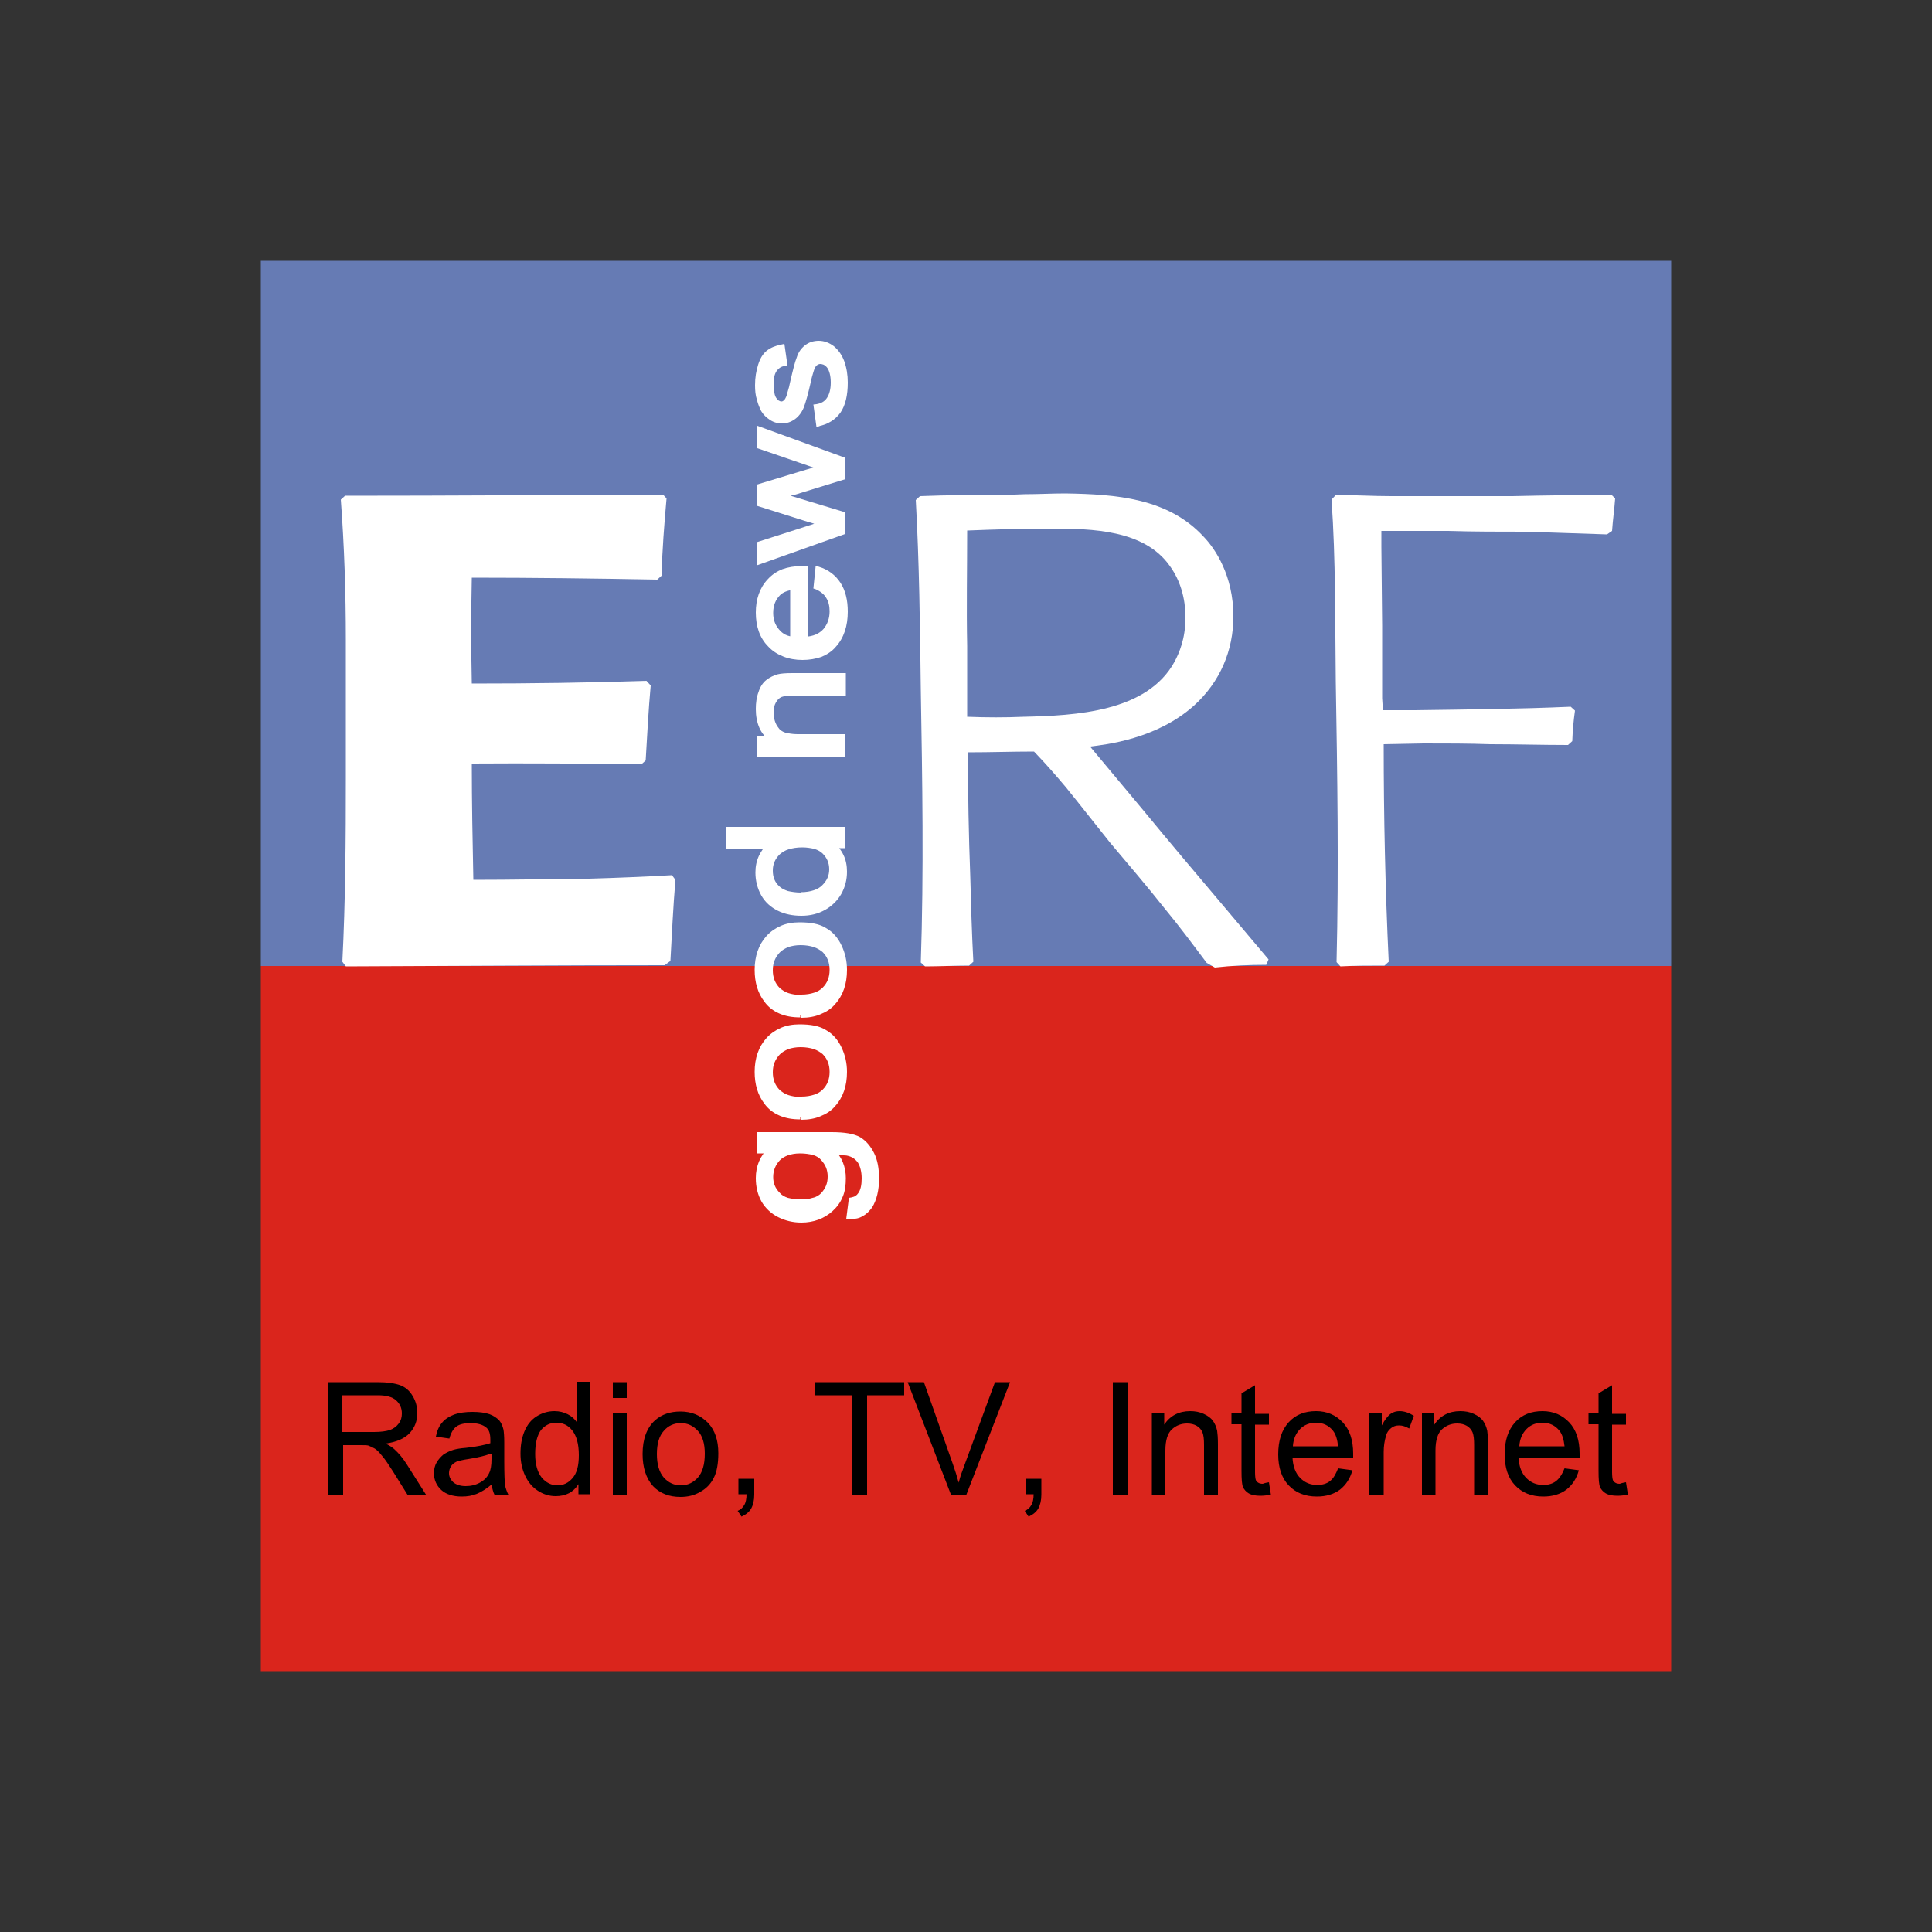 <?xml version="1.0" encoding="utf-8"?>
<!-- Generator: Adobe Illustrator 19.0.0, SVG Export Plug-In . SVG Version: 6.00 Build 0)  -->
<svg version="1.1" id="Layer_1" xmlns="http://www.w3.org/2000/svg" xmlns:xlink="http://www.w3.org/1999/xlink" x="0px" y="0px"
	 viewBox="0 0 500 500" style="enable-background:new 0 0 500 500;" xml:space="preserve">
<rect x="0" y="0" width="500" height="500" fill="#333333" stroke="none"/>
<style type="text/css">
	.st0{fill:#DA251C;}
	.st1{fill:#667BB4;}
	.st2{fill:#FFFFFF;}
</style>
<g id="XMLID_1_">
	<rect id="XMLID_3_" x="67.5" y="250" class="st0" width="365" height="182.5"/>
	<rect id="XMLID_4_" x="67.5" y="67.5" class="st1" width="365" height="182.5"/>
	<path id="XMLID_5_" class="st2" d="M172,249.8c-27.4,0-54.9,0.2-82.5,0.3l-0.9-1.2c0.8-15.8,0.9-31.7,0.9-47.7v-35.6
		c0-12.2-0.4-24.3-1.3-36.3l1.1-1c27.6,0,54.9-0.2,82.3-0.3l0.9,1c-0.6,6.7-1.1,13.2-1.3,20l-1.1,1c-16.1-0.3-32.1-0.5-48-0.5
		c-0.2,9.1-0.2,18.2,0,27.4c15.2,0,30.2-0.2,45.2-0.7l1.1,1.2c-0.6,6.5-0.9,12.9-1.3,19.4l-1.1,1c-14.6-0.2-29.3-0.3-43.9-0.2
		c0,10.2,0.2,20.1,0.4,30.1c9.9,0,20.1-0.2,30-0.3c7.1-0.2,14.3-0.5,21.4-0.9l0.9,1.2c-0.6,7.1-0.9,13.9-1.3,21L172,249.8z"/>
	<path id="XMLID_8_" class="st2" d="M250.4,185.5c4.9,0.2,9.8,0.2,14.4,0c13.5-0.3,32.1-1.2,39.2-14.3c1.1-2.1,2.8-5.8,2.8-11.4
		c0-2.1-0.2-8.1-4.1-13.4c-6.6-9.3-20.1-9.6-30.6-9.6c-7.3,0-14.6,0.2-21.8,0.5c0,10-0.2,20,0,29.9V185.5z M295.8,209.6
		c6.9,8.4,14.1,16.9,21.2,25.3l11.3,13.4l-0.6,1.4c-4.5,0-8.8,0.2-13.3,0.7l-2.1-1.2c-3.6-4.8-7.1-9.5-10.9-14.1
		c-4.5-5.7-9.4-11.4-14.1-17c-3.7-4.6-7.5-9.5-11.4-14.3c-2.6-3.1-5.3-6.2-8.3-9.3c-5.6,0-11.3,0.2-17.1,0.2c0,10.8,0.2,21.5,0.6,32
		c0.2,7.4,0.4,14.8,0.8,22.2l-1.1,1c-3.9,0-7.7,0.2-11.4,0.2l-1.1-1c0.8-23.6,0.4-47.1,0-70.7c-0.2-16.3-0.4-32.9-1.3-49l1.1-1
		c7.3-0.3,14.4-0.3,21.8-0.3l5.3-0.2c3.6,0,6.9-0.2,10.5-0.2c13.1,0.2,26.6,1.2,35.8,11.2c3,3.1,7.7,10.1,7.7,20.6
		c0,8.8-3.4,17-10.3,23.2c-9.7,8.6-22.7,10-26.8,10.5L295.8,209.6z"/>
	<path id="XMLID_9_" class="st2" d="M345.9,249c0.6-24.3,0.2-48.5-0.2-72.6c-0.2-15.8,0-31.5-1.1-47.1l1.1-1.2
		c4.7,0,9.6,0.3,14.2,0.3h31.5c8.6-0.2,17.1-0.3,25.7-0.3l0.9,0.9c-0.2,2.8-0.6,5.5-0.8,8.4l-1.3,0.9c-6.9-0.2-14.1-0.5-21-0.7
		c-6.8,0-13.5,0-20.1-0.2h-17.3v4l0.2,20.5v18.8l0.2,3.1h8.3c13.5-0.2,26.6-0.3,40.3-0.9l1.1,1c-0.4,2.8-0.6,5.3-0.7,7.9l-1.1,1
		c-6.7,0-13.3-0.2-20.1-0.2c-5.6-0.2-11.4-0.2-17.3-0.2l-10.3,0.2c0,18.8,0.4,37.3,1.3,56.3l-1.1,1c-3.9,0-7.7,0-11.4,0.2L345.9,249
		z"/>
	<path id="XMLID_23_" class="st2" d="M219.8,314.7l0.5-4.1c1.1-0.2,1.9-0.6,2.4-1.4c0.7-1,1-2.4,1-4.2c0-1.9-0.3-3.4-1-4.5
		c-0.7-1.1-1.6-1.8-2.8-2.1c-0.7-0.2-2.3-0.3-4.6-0.3c1.9,1.8,2.8,4.1,2.8,6.8c0,3.4-1.1,6-3.2,7.9c-2.1,1.9-4.6,2.8-7.6,2.8
		c-2,0-3.9-0.4-5.6-1.3c-1.7-0.9-3-2.1-4-3.7c-0.9-1.6-1.4-3.5-1.4-5.7c0-2.9,1-5.3,3-7.2h-2.6v-3.8h18.3c3.3,0,5.6,0.4,7,1.2
		c1.4,0.8,2.5,2,3.3,3.7s1.2,3.8,1.2,6.2c0,2.9-0.6,5.3-1.7,7.1C223.8,313.9,222,314.7,219.8,314.7z M207,311.2
		c2.8,0,4.8-0.6,6.1-1.9c1.3-1.3,1.9-2.9,1.9-4.8c0-1.9-0.6-3.5-1.9-4.8c-1.3-1.3-3.3-1.9-6-1.9c-2.6,0-4.6,0.7-5.9,2
		c-1.3,1.3-2,2.9-2,4.8c0,1.9,0.6,3.4,1.9,4.7C202.5,310.6,204.5,311.2,207,311.2z M207.4,289c-3.9,0-6.8-1.3-8.7-3.8
		c-1.6-2.1-2.4-4.7-2.4-7.7c0-3.4,1-6.2,2.9-8.3c1.9-2.1,4.5-3.2,7.9-3.2c2.7,0,4.9,0.5,6.4,1.4c1.6,1,2.8,2.3,3.6,4.1
		c0.9,1.8,1.3,3.8,1.3,5.9c0,3.4-1,6.2-2.9,8.4C213.7,288,211,289,207.4,289z M207.4,284.7c2.7,0,4.7-0.7,6.1-2.1
		c1.4-1.4,2-3.1,2-5.2c0-2.1-0.7-3.8-2-5.2c-1.4-1.4-3.4-2.1-6.2-2.1c-2.6,0-4.6,0.7-6,2.1c-1.4,1.4-2,3.1-2,5.2
		c0,2.1,0.7,3.8,2,5.2C202.6,284.1,204.7,284.7,207.4,284.7z M207.4,262.6c-3.9,0-6.8-1.3-8.7-3.8c-1.6-2.1-2.4-4.7-2.4-7.7
		c0-3.4,1-6.2,2.9-8.3c1.9-2.1,4.5-3.2,7.9-3.2c2.7,0,4.9,0.5,6.4,1.4c1.6,1,2.8,2.3,3.6,4.1c0.9,1.8,1.3,3.8,1.3,5.9
		c0,3.4-1,6.2-2.9,8.4C213.7,261.5,211,262.6,207.4,262.6z M207.4,258.3c2.7,0,4.7-0.7,6.1-2.1c1.4-1.4,2-3.1,2-5.2
		c0-2.1-0.7-3.8-2-5.2c-1.4-1.4-3.4-2.1-6.2-2.1c-2.6,0-4.6,0.7-6,2.1c-1.4,1.4-2,3.1-2,5.2c0,2.1,0.7,3.8,2,5.2
		C202.6,257.6,204.7,258.3,207.4,258.3z M218,218.6h-2.7c2.1,1.6,3.2,3.9,3.2,6.9c0,2-0.5,3.8-1.4,5.4c-0.9,1.6-2.2,2.9-3.9,3.8
		c-1.7,0.9-3.6,1.4-5.8,1.4c-2.1,0-4-0.4-5.8-1.2s-3-2-4-3.7s-1.4-3.5-1.4-5.5c0-1.5,0.3-2.8,0.8-4c0.5-1.2,1.2-2.1,2.1-2.8h-10.5
		v-4.1H218V218.6z M207.4,231.8c2.7,0,4.7-0.7,6.1-2c1.3-1.3,2-2.9,2-4.7c0-1.8-0.6-3.4-1.9-4.6c-1.3-1.3-3.2-1.9-5.9-1.9
		c-2.9,0-5,0.6-6.4,1.9c-1.4,1.3-2,2.9-2,4.8c0,1.9,0.7,3.4,2,4.6C202.5,231.2,204.6,231.8,207.4,231.8z M218,195h-21.2v-3.8h3
		c-2.3-1.8-3.5-4.4-3.5-7.8c0-1.5,0.2-2.8,0.7-4.1c0.5-1.2,1.1-2.2,1.8-2.8c0.7-0.6,1.6-1.1,2.7-1.3c0.7-0.2,1.8-0.2,3.5-0.2h13v4.2
		h-12.9c-1.5,0-2.6,0.2-3.3,0.5c-0.7,0.3-1.3,0.9-1.7,1.7s-0.6,1.8-0.6,2.9c0,1.8,0.5,3.3,1.5,4.6c1,1.3,2.8,1.9,5.5,1.9H218V195z
		 M211.2,151.7l0.5-4.3c2.2,0.7,3.9,1.9,5.1,3.8c1.2,1.8,1.8,4.2,1.8,7c0,3.6-1,6.5-2.9,8.6c-1.9,2.1-4.6,3.2-8,3.2
		c-3.6,0-6.3-1.1-8.3-3.2c-2-2.1-3-4.9-3-8.3c0-3.3,1-6,2.9-8.1c1.9-2.1,4.6-3.1,8.1-3.1c0.2,0,0.5,0,1,0v18.4
		c2.3-0.2,4.1-0.9,5.4-2.3c1.2-1.4,1.9-3.1,1.9-5.1c0-1.5-0.3-2.8-1-3.9C213.8,153.2,212.7,152.4,211.2,151.7z M205.4,165.4v-13.7
		c-1.8,0.2-3.1,0.7-4,1.6c-1.4,1.3-2.1,3.1-2.1,5.2c0,1.9,0.6,3.5,1.7,4.8C202,164.6,203.5,165.3,205.4,165.4z M218,137.6l-21.2,7.5
		v-4.3l12.2-3.9l4.6-1.5c-0.2-0.1-1.7-0.5-4.4-1.3l-12.4-3.9V126l12.3-3.7l4.1-1.2l-4.1-1.4l-12.3-4.2v-4.1l21.2,7.7v4.3l-12.7,3.9
		l-3.6,1l16.3,5V137.6z M211.7,109.5l-0.6-4.1c1.4-0.2,2.5-0.9,3.3-1.9c0.8-1.1,1.1-2.5,1.1-4.4c0-1.9-0.3-3.3-1-4.3
		c-0.7-0.9-1.5-1.4-2.4-1.4c-0.8,0-1.5,0.4-1.9,1.2c-0.3,0.6-0.7,2-1.2,4.3c-0.7,3.1-1.2,5.2-1.7,6.4c-0.5,1.2-1.2,2.1-2,2.7
		c-0.9,0.6-1.8,0.9-2.8,0.9c-0.9,0-1.8-0.3-2.6-0.8c-0.8-0.5-1.5-1.2-2-2.1c-0.4-0.6-0.8-1.5-1-2.7c-0.3-1.1-0.4-2.3-0.4-3.6
		c0-1.9,0.2-3.6,0.7-5.1c0.5-1.5,1.1-2.5,1.9-3.2c0.8-0.7,1.9-1.2,3.3-1.4l0.5,4.1c-1.1,0.2-1.9,0.7-2.6,1.6
		c-0.6,0.9-0.9,2.1-0.9,3.8c0,1.9,0.3,3.3,0.8,4.1c0.5,0.8,1.2,1.2,1.9,1.2c0.5,0,0.9-0.2,1.3-0.5c0.4-0.3,0.7-0.9,1-1.6
		c0.1-0.4,0.4-1.6,0.9-3.7c0.7-3,1.2-5,1.7-6.2c0.4-1.2,1.1-2.1,1.9-2.7c0.8-0.7,1.9-1,3.1-1c1.2,0,2.3,0.4,3.4,1.2
		c1.1,0.8,1.9,2,2.5,3.5c0.6,1.5,0.9,3.3,0.9,5.2c0,3.2-0.6,5.6-1.7,7.3C215.6,108,213.9,109,211.7,109.5z"/>
	<path id="XMLID_37_" class="st2" d="M219.8,314.7l0.8,0.1l0.5-4.1l-0.8-0.1l0.1,0.8c0.6-0.1,1.2-0.3,1.7-0.6
		c0.5-0.3,0.9-0.7,1.2-1.2l0,0c0.8-1.2,1.1-2.8,1.1-4.7c0-2-0.3-3.7-1.1-4.9c-0.8-1.2-1.9-2.1-3.2-2.5l0,0l0,0
		c-0.4-0.1-1-0.2-1.7-0.3c-0.7-0.1-1.6-0.1-2.7-0.1c-0.2,0-0.3,0-0.5,0l-1.9,0l1.4,1.4c1.7,1.7,2.5,3.7,2.5,6.2c0,1.6-0.2,3-0.7,4.2
		c-0.5,1.2-1.2,2.2-2.2,3.1c-2,1.7-4.3,2.6-7,2.6c-1.9,0-3.6-0.4-5.2-1.2c-1.6-0.8-2.8-1.9-3.6-3.4c-0.9-1.5-1.3-3.2-1.3-5.3
		c0-2.7,0.9-4.8,2.8-6.6l1.5-1.4h-3.8v-2.2h17.5c3.2,0,5.5,0.4,6.6,1.1c1.2,0.7,2.2,1.8,2.9,3.4c0.7,1.6,1.1,3.5,1.1,5.9
		c0,2.8-0.6,5.1-1.6,6.7c-0.5,0.8-1.1,1.3-1.7,1.7c-0.7,0.4-1.5,0.6-2.5,0.6l-0.2,0L219.8,314.7l0.8,0.1L219.8,314.7l0,0.8
		c0.1,0,0.2,0,0.3,0c1.2,0,2.3-0.2,3.2-0.8c1-0.5,1.7-1.3,2.4-2.2c1.2-2,1.8-4.5,1.8-7.5c0-2.6-0.4-4.8-1.3-6.6
		c-0.9-1.8-2.1-3.2-3.6-4.1c-1.6-0.9-4-1.3-7.4-1.3H196v5.5h3.4v-0.8l-0.5-0.6c-2.2,2-3.3,4.7-3.3,7.8c0,2.3,0.5,4.3,1.5,6.1
		c1,1.7,2.5,3.1,4.3,4c1.8,0.9,3.8,1.4,6,1.4c3.1,0,5.9-1,8.1-3c1.1-1,2-2.2,2.6-3.7c0.6-1.4,0.8-3,0.8-4.8c0-2.9-1-5.4-3-7.4
		l-0.6,0.6l0,0.8c0.2,0,0.3,0,0.5,0c1,0,1.9,0,2.5,0.1c0.7,0,1.1,0.1,1.4,0.2l0.2-0.8l-0.2,0.8c1,0.3,1.8,0.9,2.4,1.8
		c0.5,0.9,0.9,2.2,0.9,4c0,1.7-0.3,3-0.9,3.8l0,0c-0.2,0.3-0.4,0.5-0.7,0.7c-0.3,0.2-0.7,0.3-1.1,0.4l-0.6,0.1l-0.7,5.5l0.9,0
		L219.8,314.7z M207,311.2v0.8c1.5,0,2.7-0.2,3.9-0.5c1.1-0.4,2.1-0.9,2.8-1.6c1.4-1.4,2.2-3.3,2.2-5.4c0-2.1-0.7-3.9-2.1-5.4
		c-0.7-0.8-1.7-1.3-2.8-1.7c-1.1-0.4-2.4-0.5-3.8-0.5c-1.4,0-2.6,0.2-3.7,0.5c-1.1,0.4-2,0.9-2.8,1.7c-1.5,1.5-2.2,3.3-2.2,5.4v0
		c0,2,0.7,3.9,2.2,5.3c0.7,0.7,1.7,1.3,2.7,1.7c1.1,0.4,2.3,0.5,3.6,0.5V311.2v-0.8c-1.2,0-2.2-0.2-3.1-0.4
		c-0.9-0.3-1.6-0.7-2.1-1.3c-1.2-1.2-1.7-2.5-1.7-4.1v0c0-1.7,0.6-3.1,1.7-4.3c0.6-0.6,1.3-1,2.1-1.3c0.9-0.3,1.9-0.5,3.2-0.5
		c1.3,0,2.4,0.2,3.3,0.4c0.9,0.3,1.6,0.7,2.1,1.3c1.1,1.2,1.7,2.5,1.7,4.3c0,1.8-0.6,3.1-1.7,4.3c-0.5,0.5-1.2,1-2.2,1.2
		c-0.9,0.3-2,0.4-3.4,0.4V311.2z M207.4,289v-0.8c-1.9,0-3.5-0.3-4.8-0.9c-1.3-0.6-2.4-1.4-3.3-2.6l0,0c-1.5-2-2.2-4.4-2.2-7.3
		c0-3.2,0.9-5.8,2.7-7.8c0.9-1,1.9-1.7,3.1-2.2c1.2-0.5,2.6-0.7,4.2-0.7c2.6,0,4.6,0.5,6,1.3c1.4,0.9,2.5,2.1,3.3,3.8
		c0.8,1.7,1.2,3.6,1.2,5.6c0,3.3-0.9,5.9-2.6,7.8c-0.9,1-1.9,1.7-3.2,2.2c-1.3,0.5-2.7,0.7-4.5,0.7V289v0.8c1.9,0,3.6-0.3,5-0.9
		c1.5-0.6,2.8-1.4,3.8-2.6c2.1-2.3,3.1-5.3,3.1-8.9c0-2.3-0.5-4.4-1.4-6.3c-0.9-1.9-2.2-3.5-4-4.5c-1.7-1.1-4-1.5-6.9-1.5
		c-1.8,0-3.4,0.3-4.8,0.9c-1.4,0.6-2.7,1.5-3.7,2.6c-2.1,2.3-3.1,5.3-3.1,8.8c0,3.2,0.8,6,2.5,8.2l0,0c1,1.4,2.3,2.4,3.9,3.1
		c1.6,0.7,3.4,1,5.4,1V289z M207.4,284.7v0.8c1.4,0,2.7-0.2,3.8-0.6c1.1-0.4,2.1-1,2.9-1.7c1.5-1.5,2.3-3.5,2.3-5.8
		c0-2.2-0.8-4.2-2.3-5.7c-0.8-0.8-1.8-1.4-2.9-1.7c-1.1-0.4-2.4-0.6-3.9-0.6c-1.4,0-2.6,0.2-3.7,0.6c-1.1,0.4-2,1-2.8,1.8
		c-1.5,1.5-2.3,3.5-2.3,5.7l0,0l0,0c0,2.3,0.8,4.2,2.2,5.8c0.8,0.8,1.7,1.4,2.8,1.7c1.1,0.4,2.4,0.6,3.8,0.6V284.7v-0.8
		c-1.3,0-2.4-0.2-3.3-0.5c-0.9-0.3-1.6-0.8-2.2-1.3c-1.2-1.2-1.8-2.7-1.8-4.6v0v0v0c0-1.9,0.6-3.3,1.8-4.6c0.6-0.6,1.3-1,2.2-1.4
		c0.9-0.3,2-0.5,3.2-0.5c1.3,0,2.5,0.2,3.4,0.5c0.9,0.3,1.7,0.8,2.3,1.3c1.2,1.2,1.8,2.7,1.8,4.6c0,1.9-0.6,3.4-1.8,4.6
		c-0.6,0.6-1.3,1-2.2,1.3c-0.9,0.3-2,0.5-3.3,0.5V284.7z M207.4,262.6v-0.8c-1.9,0-3.5-0.3-4.8-0.9c-1.3-0.6-2.4-1.4-3.3-2.6l0,0
		c-1.5-2-2.2-4.4-2.2-7.3c0-3.2,0.9-5.8,2.7-7.8c0.9-1,1.9-1.7,3.1-2.2c1.2-0.5,2.6-0.7,4.2-0.7c2.6,0,4.6,0.5,6,1.3
		c1.4,0.9,2.5,2.1,3.3,3.8c0.8,1.7,1.2,3.6,1.2,5.6c0,3.3-0.9,5.9-2.6,7.8c-0.9,1-1.9,1.7-3.2,2.2c-1.3,0.5-2.7,0.7-4.5,0.7V262.6
		v0.8c1.9,0,3.6-0.3,5-0.9c1.5-0.6,2.8-1.4,3.8-2.6c2.1-2.3,3.1-5.3,3.1-8.9c0-2.3-0.5-4.4-1.4-6.3c-0.9-1.9-2.2-3.5-4-4.5
		c-1.7-1.1-4-1.5-6.9-1.5c-1.8,0-3.4,0.3-4.8,0.9c-1.4,0.6-2.7,1.5-3.7,2.6c-2.1,2.3-3.1,5.3-3.1,8.8c0,3.2,0.8,6,2.5,8.2l0,0
		c1,1.4,2.3,2.4,3.9,3.1c1.6,0.7,3.4,1,5.4,1V262.6z M207.4,258.3v0.8c1.4,0,2.7-0.2,3.8-0.6c1.1-0.4,2.1-1,2.9-1.7
		c1.5-1.5,2.3-3.5,2.3-5.8c0-2.2-0.8-4.2-2.3-5.7c-0.8-0.8-1.8-1.4-2.9-1.7c-1.1-0.4-2.4-0.6-3.9-0.6c-1.4,0-2.6,0.2-3.7,0.6
		c-1.1,0.4-2,1-2.8,1.8c-1.5,1.5-2.3,3.5-2.3,5.7l0,0l0,0c0,2.3,0.8,4.2,2.2,5.8c0.8,0.8,1.7,1.4,2.8,1.7c1.1,0.4,2.4,0.6,3.8,0.6
		V258.3v-0.8c-1.3,0-2.4-0.2-3.3-0.5c-0.9-0.3-1.6-0.8-2.2-1.3c-1.2-1.2-1.8-2.7-1.8-4.6v0v0c0-1.9,0.6-3.3,1.8-4.6
		c0.6-0.6,1.3-1,2.2-1.4c0.9-0.3,2-0.5,3.2-0.5c1.3,0,2.5,0.2,3.4,0.5c0.9,0.3,1.7,0.8,2.3,1.3c1.2,1.2,1.8,2.7,1.8,4.6
		c0,1.9-0.6,3.4-1.8,4.6c-0.6,0.6-1.3,1-2.2,1.3c-0.9,0.3-2,0.5-3.3,0.5V258.3z M218,218.6v-0.8h-5.1l2,1.5c1,0.7,1.6,1.6,2.1,2.6
		c0.5,1,0.7,2.2,0.7,3.7c0,1.8-0.4,3.5-1.3,5c-0.9,1.5-2,2.7-3.6,3.5c-1.5,0.8-3.3,1.3-5.4,1.3c-2,0-3.8-0.4-5.4-1.2
		c-1.6-0.8-2.8-1.9-3.6-3.4c-0.8-1.5-1.3-3.2-1.3-5.1c0-1.4,0.3-2.6,0.7-3.6c0.5-1.1,1.1-1.9,1.9-2.6l1.7-1.4h-11.9v-2.5h27.7v3.1
		H218v-0.8V218.6h0.8V214h-30.9v5.8h11.3v-0.8l-0.5-0.6c-1,0.8-1.7,1.9-2.3,3.1c-0.6,1.3-0.9,2.7-0.9,4.3c0,2.1,0.5,4.1,1.5,5.9
		c1,1.8,2.5,3.1,4.3,4c1.8,0.9,3.9,1.3,6.1,1.3c2.3,0,4.3-0.5,6.1-1.5c1.8-1,3.2-2.4,4.2-4.1c1-1.8,1.5-3.7,1.5-5.8
		c0-1.6-0.3-3.1-0.9-4.3c-0.6-1.3-1.5-2.4-2.6-3.2l-0.5,0.6v0.8h3.5v-0.8H218z M207.4,231.8v0.8c1.4,0,2.7-0.2,3.8-0.5
		c1.1-0.4,2.1-0.9,2.8-1.7c1.5-1.5,2.3-3.3,2.3-5.3c0-2-0.7-3.8-2.2-5.2c-0.7-0.7-1.7-1.3-2.8-1.6c-1.1-0.4-2.3-0.5-3.7-0.5
		c-1.5,0-2.8,0.2-4,0.5c-1.2,0.4-2.2,0.9-2.9,1.6c-1.5,1.4-2.3,3.3-2.3,5.4l0,0l0,0c0,2,0.7,3.9,2.2,5.2c0.8,0.7,1.7,1.2,2.8,1.6
		c1.1,0.3,2.4,0.5,3.9,0.5V231.8V231c-1.3,0-2.5-0.2-3.4-0.4c-0.9-0.3-1.7-0.7-2.2-1.2c-1.2-1.1-1.7-2.4-1.7-4.1v0l0,0l0,0
		c0-1.7,0.6-3,1.8-4.2c0.6-0.5,1.3-1,2.3-1.3c1-0.3,2.1-0.5,3.5-0.5c1.3,0,2.3,0.2,3.2,0.4c0.9,0.3,1.6,0.7,2.1,1.2
		c1.1,1.1,1.7,2.4,1.7,4.1c0,1.6-0.6,2.9-1.8,4.1c-0.6,0.6-1.3,1-2.2,1.3c-0.9,0.3-2,0.5-3.3,0.5V231.8z M218,195v-0.8h-20.4v-2.1
		h4.6l-1.9-1.4c-1.1-0.8-1.8-1.8-2.4-3c-0.5-1.2-0.8-2.6-0.8-4.2c0-1.4,0.2-2.7,0.6-3.8c0.4-1.2,1-2,1.6-2.5
		c0.6-0.5,1.4-0.9,2.3-1.1l0,0c0.5-0.1,1.7-0.2,3.3-0.2h12.2v2.6h-12.1h0c-1.5,0-2.7,0.2-3.6,0.6c-0.9,0.4-1.6,1.1-2.1,2.1
		c-0.5,1-0.7,2.1-0.7,3.3c0,1.9,0.5,3.7,1.6,5.1c0.6,0.8,1.5,1.4,2.5,1.7c1,0.4,2.3,0.5,3.7,0.5h10.8v3.4H218v-0.8V195h0.8v-5h-12.4
		c-1.3,0-2.3-0.2-3.2-0.4c-0.8-0.3-1.4-0.7-1.7-1.2c-0.9-1.1-1.3-2.5-1.3-4.1c0-1,0.2-1.8,0.6-2.5c0.4-0.7,0.8-1.1,1.4-1.4
		c0.5-0.2,1.6-0.4,3-0.4h0h13.7v-5.8H205c-1.7,0-2.9,0.1-3.7,0.3l0,0l0,0c-1.1,0.3-2.1,0.8-3,1.5c-0.9,0.7-1.6,1.8-2,3.1
		c-0.5,1.3-0.7,2.8-0.7,4.4c0,1.8,0.3,3.4,0.9,4.8c0.6,1.4,1.6,2.6,2.9,3.6l0.5-0.6v-0.8H196v5.4h22.8V195H218z M211.2,151.7
		l0.8,0.1l0.5-4.3l-0.8-0.1l-0.2,0.8c2,0.6,3.5,1.8,4.6,3.4c1.1,1.7,1.7,3.9,1.7,6.6c0,3.5-0.9,6.1-2.7,8c-0.9,1-1.9,1.7-3.1,2.2
		c-1.2,0.5-2.7,0.7-4.3,0.7c-1.7,0-3.2-0.3-4.5-0.7c-1.3-0.5-2.3-1.2-3.3-2.2c-1.8-2-2.7-4.5-2.7-7.8c0-3.1,0.9-5.6,2.7-7.5
		c0.9-1,1.9-1.7,3.2-2.1c1.2-0.5,2.7-0.7,4.4-0.7h0h0c0.2,0,0.5,0,0.9,0l0-0.8h-0.8v19.2l0.9-0.1c2.5-0.2,4.5-1,5.9-2.6
		c1.4-1.5,2.1-3.5,2.1-5.7c0-1.6-0.4-3.1-1.2-4.4c-0.8-1.3-2.1-2.2-3.7-2.9L211.2,151.7l0.8,0.1L211.2,151.7l-0.3,0.7
		c1.4,0.6,2.4,1.4,2.9,2.3c0.6,0.9,0.9,2.1,0.9,3.5c0,1.9-0.6,3.4-1.6,4.6c-1.1,1.2-2.6,1.9-4.8,2l0.1,0.8h0.8v-19.1l-0.8,0
		c-0.4,0-0.8,0-1,0h0h0c-1.8,0-3.5,0.3-4.9,0.8c-1.5,0.6-2.7,1.4-3.8,2.6c-2.1,2.2-3.1,5.2-3.1,8.6c0,3.6,1,6.6,3.2,8.8
		c1.1,1.2,2.4,2,3.9,2.6c1.5,0.6,3.2,0.9,5,0.9c1.8,0,3.4-0.3,4.9-0.8c1.4-0.6,2.7-1.4,3.7-2.6c2.1-2.3,3.1-5.4,3.1-9.1
		c0-3-0.6-5.5-1.9-7.5c-1.3-2-3.2-3.4-5.5-4.1l-0.9-0.3l-0.6,5.9l0.6,0.2L211.2,151.7z M205.4,165.4h0.8v-14.6l-0.9,0.1
		c-1.9,0.2-3.4,0.8-4.5,1.8l0,0c-1.5,1.5-2.3,3.5-2.3,5.8c0,2.1,0.6,3.9,1.8,5.4c1.2,1.5,3,2.3,5,2.5l0.9,0.1v-0.9H205.4l0.1-0.8
		c-1.7-0.1-2.9-0.7-3.9-1.9c-1-1.2-1.5-2.5-1.5-4.3c0-1.9,0.6-3.4,1.8-4.6l0,0l0,0c0.7-0.7,1.9-1.2,3.5-1.4l-0.1-0.8h-0.8v13.7
		H205.4l0.1-0.8L205.4,165.4z M218,137.6l-0.3-0.8l-20.1,7.2v-2.6l11.7-3.7l7.1-2.3l-2.6-0.7c-0.2-0.1-1.7-0.5-4.4-1.3l-0.2,0.8
		l0.2-0.8l-11.9-3.7v-3.1l11.7-3.5l6.4-2l-6.4-2.2l0,0l-11.7-4v-2.3l19.6,7.1v3.2l-12.1,3.7l-6.3,1.7l18.5,5.6v3.8H218l-0.3-0.8
		L218,137.6h0.8v-5l-14.2-4.3l0.9-0.2l13.3-4.1v-5.5l-22.8-8.3v5.8l12.8,4.4l0,0l1.7,0.6l-1.7,0.5l-12.9,3.9v5.5l13,4.1l0,0
		c2.7,0.8,4.1,1.2,4.4,1.3l0.2-0.8l-0.2-0.8l-4.6,1.5l-12.8,4.1v6l22.8-8.1v-0.6H218z M211.7,109.5l0.8-0.1l-0.6-4.1l-0.8,0.1
		l0.1,0.8c1.6-0.3,2.9-1,3.8-2.3c0.9-1.3,1.3-2.9,1.3-4.9c0-2-0.3-3.6-1.2-4.7c-0.4-0.5-0.8-1-1.3-1.3c-0.5-0.3-1.1-0.5-1.7-0.5
		c-0.5,0-1.1,0.1-1.5,0.4c-0.5,0.3-0.8,0.7-1.1,1.2l0,0l0,0c-0.2,0.4-0.4,0.9-0.6,1.7c-0.2,0.7-0.4,1.7-0.7,2.8l0,0
		c-0.7,3-1.2,5.1-1.7,6.2c-0.4,1.1-1,1.8-1.7,2.3c-0.7,0.5-1.5,0.8-2.4,0.8c-0.8,0-1.5-0.2-2.2-0.6c-0.7-0.4-1.3-1-1.7-1.8l0,0l0,0
		c-0.3-0.5-0.7-1.4-0.9-2.4c-0.3-1-0.4-2.2-0.4-3.4c0-1.9,0.2-3.5,0.7-4.8c0.4-1.4,1-2.3,1.7-2.9c0.7-0.6,1.6-1,2.9-1.3l-0.2-0.8
		l-0.8,0.1l0.5,4.1l0.8-0.1l-0.1-0.8c-1.3,0.2-2.4,0.9-3.1,1.9c-0.7,1.1-1.1,2.5-1.1,4.2c0,1,0.1,1.9,0.2,2.6
		c0.2,0.8,0.4,1.4,0.7,1.9c0.3,0.5,0.7,0.9,1.1,1.2c0.4,0.3,0.9,0.4,1.5,0.4c0.7,0,1.3-0.3,1.8-0.7l-0.5-0.6l0.5,0.6
		c0.5-0.5,0.9-1.1,1.2-1.9l0,0l0,0c0.1-0.3,0.2-0.7,0.3-1.3c0.2-0.6,0.4-1.4,0.6-2.5l0,0c0.7-2.9,1.2-5,1.6-6.1
		c0.4-1.1,0.9-1.8,1.6-2.4c0.7-0.5,1.5-0.8,2.6-0.8h0c1,0,1.9,0.3,2.9,1.1c0.9,0.7,1.7,1.7,2.2,3.2c0.5,1.4,0.8,3.1,0.8,4.9
		c0,3.1-0.6,5.4-1.6,6.9c-1,1.5-2.5,2.4-4.6,2.9L211.7,109.5l0.8-0.1L211.7,109.5l0.2,0.8c2.4-0.5,4.3-1.7,5.6-3.5
		c1.3-1.9,1.9-4.5,1.9-7.8c0-2-0.3-3.8-0.9-5.5c-0.6-1.6-1.5-2.9-2.7-3.9c-1.2-0.9-2.5-1.4-3.9-1.4h0c-1.4,0-2.6,0.4-3.6,1.2
		c-1,0.8-1.7,1.8-2.1,3.1c-0.5,1.2-1,3.3-1.7,6.3l0,0c-0.2,1-0.4,1.8-0.6,2.4c-0.2,0.6-0.3,1-0.3,1.2l0.8,0.2l-0.8-0.3
		c-0.2,0.6-0.5,1.1-0.7,1.3l0,0l0,0c-0.3,0.2-0.4,0.3-0.7,0.3c-0.2,0-0.4-0.1-0.6-0.2c-0.2-0.1-0.4-0.3-0.7-0.7
		c-0.2-0.3-0.4-0.7-0.5-1.4c-0.1-0.6-0.2-1.4-0.2-2.3c0-1.5,0.3-2.6,0.8-3.3c0.5-0.7,1.1-1.1,2-1.3l0.8-0.1L203,89l-0.9,0.2
		c-1.5,0.3-2.7,0.8-3.7,1.6c-1,0.8-1.7,2-2.2,3.6c-0.5,1.6-0.8,3.3-0.8,5.3c0,1.3,0.1,2.6,0.5,3.8c0.3,1.2,0.7,2.1,1.1,2.9l0.7-0.4
		l-0.7,0.4c0.6,1,1.4,1.7,2.3,2.3c0.9,0.6,2,0.9,3.1,0.9c1.2,0,2.3-0.4,3.3-1.1c1-0.7,1.8-1.8,2.3-3c0.5-1.3,1.1-3.4,1.8-6.5l0,0
		c0.2-1.1,0.5-2,0.7-2.7c0.2-0.7,0.4-1.2,0.5-1.3l0,0c0.2-0.3,0.4-0.5,0.6-0.6c0.2-0.1,0.4-0.2,0.7-0.2c0.3,0,0.6,0.1,0.9,0.2
		c0.3,0.2,0.6,0.4,0.9,0.8c0.5,0.7,0.9,2,0.9,3.8c0,1.8-0.4,3.1-1,4c-0.6,0.9-1.5,1.4-2.7,1.6l-0.8,0.1l0.8,5.8l0.8-0.2L211.7,109.5
		z"/>
	<path id="XMLID_62_" d="M84.8,386.8v-29.1h12.9c2.6,0,4.5,0.3,5.9,0.8c1.3,0.5,2.4,1.4,3.2,2.8c0.8,1.3,1.2,2.8,1.2,4.4
		c0,2.1-0.7,3.8-2,5.2c-1.3,1.4-3.4,2.3-6.2,2.7c1,0.5,1.8,1,2.3,1.5c1.1,1,2.2,2.3,3.2,3.9l5,7.9h-4.8l-3.8-6.1
		c-1.1-1.7-2-3.1-2.8-4c-0.7-0.9-1.4-1.6-1.9-1.9s-1.2-0.6-1.7-0.8c-0.4-0.1-1.1-0.1-2.1-0.1h-4.4v12.9H84.8z M88.6,370.6h8.2
		c1.8,0,3.1-0.2,4.1-0.5c1-0.4,1.7-0.9,2.3-1.7s0.8-1.7,0.8-2.6c0-1.4-0.5-2.5-1.5-3.4c-1-0.9-2.6-1.3-4.7-1.3h-9.2V370.6z
		 M127.2,384.2c-1.3,1.1-2.6,1.9-3.8,2.4c-1.2,0.5-2.5,0.7-3.9,0.7c-2.3,0-4.1-0.6-5.3-1.7c-1.2-1.1-1.9-2.6-1.9-4.3
		c0-1,0.2-2,0.7-2.8c0.5-0.9,1.1-1.5,1.8-2.1c0.8-0.5,1.6-0.9,2.6-1.2c0.7-0.2,1.8-0.4,3.2-0.5c2.9-0.3,5-0.8,6.3-1.2
		c0-0.5,0-0.8,0-0.9c0-1.5-0.3-2.5-1-3.1c-0.9-0.8-2.3-1.2-4.1-1.2c-1.7,0-2.9,0.3-3.7,0.9c-0.8,0.6-1.4,1.6-1.8,3.1l-3.5-0.5
		c0.3-1.5,0.8-2.7,1.6-3.6c0.7-0.9,1.8-1.6,3.1-2.1c1.4-0.5,3-0.7,4.8-0.7c1.8,0,3.2,0.2,4.4,0.6c1.1,0.4,1.9,1,2.5,1.6
		c0.5,0.6,0.9,1.5,1.1,2.4c0.1,0.6,0.2,1.7,0.2,3.3v4.8c0,3.3,0.1,5.4,0.2,6.3c0.2,0.9,0.5,1.7,0.9,2.5H128
		C127.6,386.1,127.4,385.2,127.2,384.2z M127,376.2c-1.3,0.5-3.2,1-5.8,1.4c-1.5,0.2-2.5,0.5-3.1,0.7c-0.6,0.3-1.1,0.7-1.4,1.2
		c-0.3,0.5-0.5,1.1-0.5,1.7c0,1,0.4,1.7,1.1,2.4c0.7,0.6,1.8,1,3.2,1c1.4,0,2.6-0.3,3.7-0.9c1.1-0.6,1.9-1.4,2.4-2.5
		c0.4-0.8,0.6-2,0.6-3.6V376.2z M149.7,386.8v-2.7c-1.3,2.1-3.3,3.1-5.9,3.1c-1.7,0-3.2-0.5-4.6-1.4c-1.4-0.9-2.5-2.2-3.3-3.9
		c-0.8-1.7-1.2-3.6-1.2-5.7c0-2.1,0.3-4,1-5.7c0.7-1.7,1.7-3,3.1-3.9c1.4-0.9,3-1.4,4.7-1.4c1.3,0,2.4,0.3,3.4,0.8
		c1,0.5,1.8,1.2,2.4,2.1v-10.5h3.5v29.1H149.7z M138.5,376.3c0,2.7,0.6,4.7,1.7,6.1c1.1,1.3,2.5,2,4,2c1.6,0,2.9-0.6,4-1.9
		c1.1-1.3,1.6-3.2,1.6-5.9c0-2.9-0.6-5-1.7-6.4c-1.1-1.4-2.5-2-4.1-2c-1.6,0-2.9,0.6-4,1.9C139,371.5,138.5,373.5,138.5,376.3z
		 M158.6,361.8v-4.1h3.6v4.1H158.6z M158.6,386.8v-21.1h3.6v21.1H158.6z M166.3,376.3c0-3.9,1.1-6.8,3.2-8.7c1.8-1.6,4-2.3,6.6-2.3
		c2.9,0,5.2,1,7.1,2.9c1.8,1.9,2.7,4.5,2.7,7.9c0,2.7-0.4,4.9-1.2,6.4c-0.8,1.6-2,2.8-3.5,3.6c-1.5,0.9-3.2,1.3-5.1,1.3
		c-2.9,0-5.3-0.9-7.1-2.8C167.2,382.6,166.3,379.8,166.3,376.3z M170,376.3c0,2.7,0.6,4.7,1.8,6.1c1.2,1.3,2.6,2,4.4,2
		c1.8,0,3.2-0.7,4.4-2c1.2-1.4,1.8-3.4,1.8-6.2c0-2.6-0.6-4.6-1.8-5.9c-1.2-1.3-2.6-2-4.4-2c-1.8,0-3.3,0.7-4.4,2
		C170.6,371.6,170,373.6,170,376.3z M191.1,386.8v-4.1h4.1v4.1c0,1.5-0.3,2.7-0.8,3.6c-0.5,0.9-1.4,1.6-2.5,2.1l-1-1.5
		c0.8-0.3,1.3-0.8,1.7-1.5c0.4-0.6,0.6-1.6,0.6-2.8H191.1z M220.5,386.8v-25.7h-9.5v-3.4h23v3.4h-9.6v25.7H220.5z M246.1,386.8
		l-11.2-29.1h4.2l7.5,21.2c0.6,1.7,1.1,3.3,1.5,4.8c0.4-1.6,1-3.2,1.6-4.8l7.8-21.2h3.9l-11.3,29.1H246.1z M265.4,386.8v-4.1h4.1
		v4.1c0,1.5-0.3,2.7-0.8,3.6c-0.5,0.9-1.4,1.6-2.5,2.1l-1-1.5c0.8-0.3,1.3-0.8,1.7-1.5c0.4-0.6,0.6-1.6,0.6-2.8H265.4z M288,386.8
		v-29.1h3.8v29.1H288z M298.1,386.8v-21.1h3.2v3c1.5-2.3,3.8-3.5,6.7-3.5c1.3,0,2.4,0.2,3.5,0.7c1.1,0.5,1.9,1.1,2.4,1.8
		c0.5,0.7,0.9,1.6,1.1,2.6c0.1,0.7,0.2,1.8,0.2,3.5v13h-3.6V374c0-1.5-0.1-2.5-0.4-3.3c-0.3-0.7-0.8-1.3-1.5-1.7
		c-0.7-0.4-1.5-0.6-2.5-0.6c-1.5,0-2.8,0.5-3.9,1.5c-1.1,1-1.7,2.8-1.7,5.5v11.5H298.1z M328.4,383.6l0.5,3.2
		c-1,0.2-1.9,0.3-2.7,0.3c-1.3,0-2.3-0.2-3-0.6s-1.2-1-1.5-1.6c-0.3-0.7-0.4-2.1-0.4-4.2v-12.1h-2.6v-2.8h2.6v-5.2l3.5-2.1v7.4h3.6
		v2.8h-3.6v12.3c0,1,0.1,1.7,0.2,2c0.1,0.3,0.3,0.5,0.6,0.7c0.3,0.2,0.7,0.3,1.2,0.3C327.3,383.8,327.8,383.7,328.4,383.6z
		 M346.3,380l3.7,0.5c-0.6,2.2-1.7,3.8-3.2,5c-1.6,1.2-3.6,1.8-6,1.8c-3.1,0-5.5-1-7.3-2.9c-1.8-1.9-2.7-4.6-2.7-8
		c0-3.6,0.9-6.3,2.7-8.3c1.8-2,4.2-2.9,7.1-2.9c2.8,0,5.1,1,6.9,2.9c1.8,1.9,2.7,4.6,2.7,8.1c0,0.2,0,0.5,0,1h-15.7
		c0.1,2.3,0.8,4.1,2,5.3c1.2,1.2,2.6,1.8,4.4,1.8c1.3,0,2.4-0.3,3.3-1S345.7,381.5,346.3,380z M334.6,374.3h11.7
		c-0.2-1.8-0.6-3.1-1.3-4c-1.1-1.4-2.6-2.1-4.4-2.1c-1.6,0-3,0.5-4.1,1.6S334.7,372.4,334.6,374.3z M354.4,386.8v-21.1h3.2v3.2
		c0.8-1.5,1.6-2.5,2.3-3c0.7-0.5,1.5-0.7,2.3-0.7c1.2,0,2.4,0.4,3.7,1.2l-1.2,3.3c-0.9-0.5-1.7-0.8-2.6-0.8c-0.8,0-1.5,0.2-2.1,0.7
		c-0.6,0.5-1.1,1.1-1.3,2c-0.4,1.3-0.6,2.7-0.6,4.2v11.1H354.4z M368,386.8v-21.1h3.2v3c1.5-2.3,3.8-3.5,6.7-3.5
		c1.3,0,2.4,0.2,3.5,0.7c1.1,0.5,1.9,1.1,2.4,1.8c0.5,0.7,0.9,1.6,1.1,2.6c0.1,0.7,0.2,1.8,0.2,3.5v13h-3.6V374
		c0-1.5-0.1-2.5-0.4-3.3c-0.3-0.7-0.8-1.3-1.5-1.7c-0.7-0.4-1.5-0.6-2.5-0.6c-1.5,0-2.8,0.5-3.9,1.5c-1.1,1-1.7,2.8-1.7,5.5v11.5
		H368z M404.9,380l3.7,0.5c-0.6,2.2-1.7,3.8-3.2,5c-1.6,1.2-3.6,1.8-6,1.8c-3.1,0-5.5-1-7.3-2.9c-1.8-1.9-2.7-4.6-2.7-8
		c0-3.6,0.9-6.3,2.7-8.3c1.8-2,4.2-2.9,7.1-2.9c2.8,0,5.1,1,6.9,2.9s2.7,4.6,2.7,8.1c0,0.2,0,0.5,0,1H393c0.1,2.3,0.8,4.1,2,5.3
		c1.2,1.2,2.6,1.8,4.4,1.8c1.3,0,2.4-0.3,3.3-1S404.3,381.5,404.9,380z M393.2,374.3h11.7c-0.2-1.8-0.6-3.1-1.3-4
		c-1.1-1.4-2.6-2.1-4.4-2.1c-1.6,0-3,0.5-4.1,1.6S393.3,372.4,393.2,374.3z M420.8,383.6l0.5,3.2c-1,0.2-1.9,0.3-2.7,0.3
		c-1.3,0-2.3-0.2-3-0.6c-0.7-0.4-1.2-1-1.5-1.6c-0.3-0.7-0.4-2.1-0.4-4.2v-12.1h-2.6v-2.8h2.6v-5.2l3.5-2.1v7.4h3.6v2.8h-3.6v12.3
		c0,1,0.1,1.7,0.2,2c0.1,0.3,0.3,0.5,0.6,0.7c0.3,0.2,0.7,0.3,1.2,0.3C419.7,383.8,420.2,383.7,420.8,383.6z"/>
</g>
</svg>
